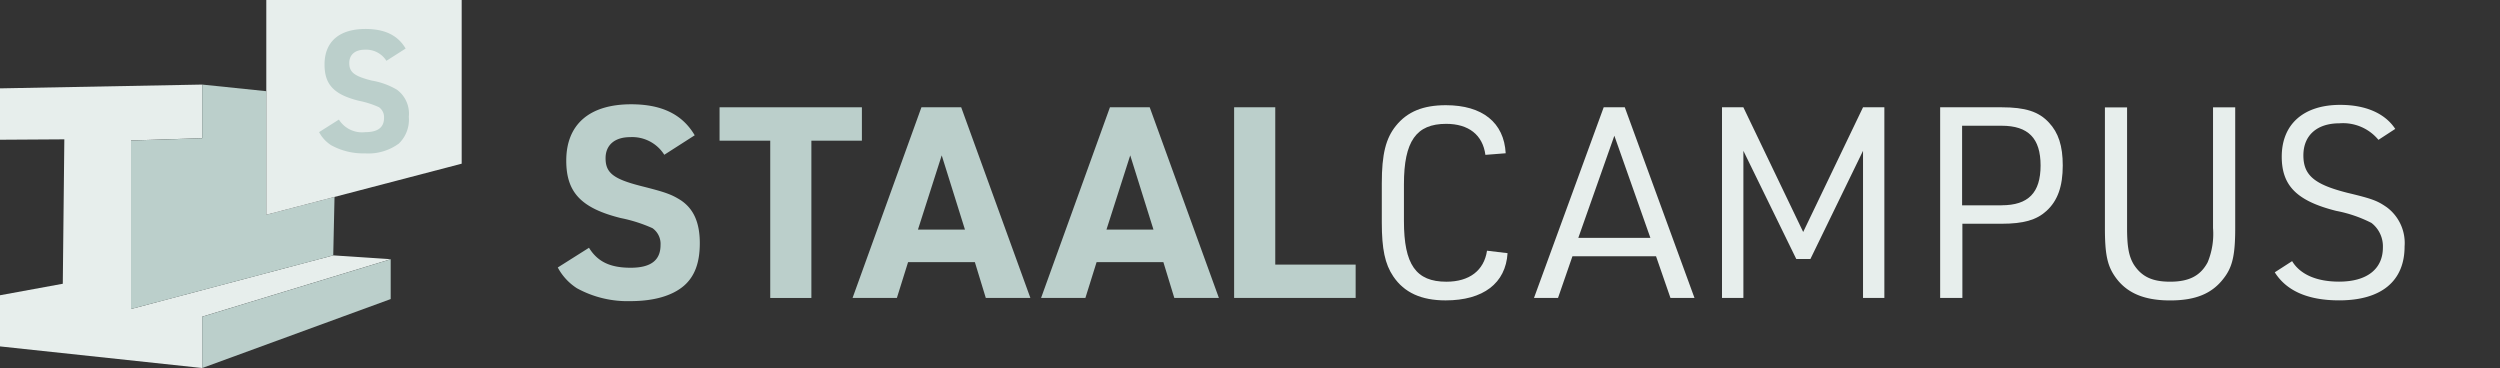 <svg height="44.991" viewBox="0 0 305.624 44.991" width="305.624" xmlns="http://www.w3.org/2000/svg"><rect x="0" y="0" width="305.624" height="44.991" fill="#333333" stroke="none"/><path d="m24.722 53.832-24.722-2.642v-6.253l7.676-1.407.189-17.655-7.865.049v-6.28l24.722-.464v6.555l-8.706.28v20.6l24.722-6.555 7.024.469-23.04 7.024z" fill="#e7eeec" transform="translate(0 -8.841)"/><path d="m45.86 65.814 23.04-7.024v4.868l-23.04 8.431z" fill="#bbcfcb" transform="translate(-21.138 -27.098)"/><path d="m54.432 40.064-24.722 6.555v-20.6l8.706-.28v-6.559l7.833.809v15.1l8.34-2.178z" fill="#bbcfcb" transform="translate(-13.694 -8.841)"/><path d="m60.39 0v26.253l23.886-6.243v-20.01z" fill="#e7eeec" transform="translate(-27.835)"/><path d="m74.775 17.637a3.341 3.341 0 0 0 3.218 1.547c1.59 0 2.307-.6 2.307-1.752a1.478 1.478 0 0 0 -.62-1.3 11.3 11.3 0 0 0 -2.453-.782c-3.051-.765-4.2-1.978-4.2-4.431 0-2.8 1.8-4.35 5.008-4.35 2.372 0 3.957.782 4.906 2.393l-2.35 1.5a2.925 2.925 0 0 0 -2.641-1.358c-1.175 0-1.9.6-1.9 1.628 0 1.132.62 1.606 2.744 2.146a8.918 8.918 0 0 1 3.091 1.122 3.633 3.633 0 0 1 1.445 3.3 4.062 4.062 0 0 1 -1.218 3.278 6.3 6.3 0 0 1 -4.145 1.2 8.124 8.124 0 0 1 -4.124-.992 4.3 4.3 0 0 1 -1.482-1.606l2.41-1.526z" fill="#bbcfcb" transform="translate(-33.352 -3.028)"/><path d="m130.3 41.186c1.046 1.7 2.577 2.447 5.094 2.447s3.655-.949 3.655-2.776a2.349 2.349 0 0 0 -.981-2.059 18.116 18.116 0 0 0 -3.887-1.24c-4.83-1.208-6.658-3.132-6.658-7.019 0-4.442 2.841-6.889 7.935-6.889 3.752 0 6.269 1.24 7.768 3.79l-3.72 2.383a4.63 4.63 0 0 0 -4.178-2.156c-1.86 0-3 .949-3 2.577 0 1.8.981 2.544 4.34 3.4 2.97.749 3.72 1.013 4.895 1.763 1.536 1.046 2.286 2.712 2.286 5.224 0 2.383-.62 4.048-1.924 5.191-1.434 1.24-3.687 1.892-6.561 1.892a12.855 12.855 0 0 1 -6.528-1.569 6.825 6.825 0 0 1 -2.35-2.544l3.822-2.415z" fill="#bbcfcb" transform="translate(-58.298 -10.901)"/><path d="m169.375 28.411h-6.2v-4.081h17.4v4.081h-6.175v19.229h-5.03v-19.229z" fill="#bbcfcb" transform="translate(-75.209 -11.214)"/><path d="m200.127 43.262-1.369 4.377h-5.418l8.42-23.31h4.862l8.458 23.31h-5.45l-1.337-4.377h-8.162zm4.113-13.056-2.906 9.078h5.747z" fill="#bbcfcb" transform="translate(-89.115 -11.214)"/><path d="m242.877 43.262-1.369 4.377h-5.418l8.42-23.31h4.862l8.458 23.31h-5.45l-1.337-4.377h-8.162zm4.113-13.056-2.906 9.078h5.747z" fill="#bbcfcb" transform="translate(-108.82 -11.214)"/><path d="m279.87 24.33h5.03v19.229h9.827v4.081h-14.857z" fill="#bbcfcb" transform="translate(-128.999 -11.214)"/><g fill="#e7eeec"><path d="m328.734 41.941c-.226 3.687-2.97 5.779-7.574 5.779-2.97 0-5.062-.949-6.4-2.938-1.013-1.5-1.4-3.331-1.4-6.593v-4.8c0-3.558.491-5.482 1.73-7.019 1.4-1.73 3.331-2.512 6.1-2.512 4.474 0 7.116 2.124 7.315 5.876l-2.48.194c-.329-2.447-2.054-3.79-4.8-3.79-3.655 0-5.159 2.124-5.159 7.38v4.507c0 5.321 1.472 7.412 5.191 7.412 2.809 0 4.6-1.369 4.965-3.79l2.512.3z" transform="translate(-144.435 -10.998)"/><path d="m352.571 42.545-1.763 5.094h-2.938l8.523-23.31h2.577l8.523 23.31h-2.938l-1.763-5.094zm5.129-14.754-4.41 12.5h8.81l-4.41-12.5z" transform="translate(-160.342 -11.214)"/><path d="m390.5 24.33h2.615l7.315 15.245 7.315-15.245h2.609v23.31h-2.609v-17.989l-6.431 13.224h-1.73l-6.464-13.224v17.989h-2.615v-23.31z" transform="translate(-179.991 -11.214)"/><path d="m442.692 47.64h-2.712v-23.31h7.509c2.906 0 4.539.523 5.779 1.86 1.175 1.24 1.7 2.873 1.7 5.256 0 2.544-.62 4.307-1.989 5.552-1.208 1.11-2.809 1.569-5.482 1.569h-4.8v9.078zm4.8-11.331c3.267 0 4.765-1.536 4.765-4.862s-1.5-4.862-4.765-4.862h-4.83v9.73h4.83z" transform="translate(-202.797 -11.214)"/><path d="m480.056 24.33v14.755c0 2.35.226 3.493.846 4.507.949 1.434 2.221 2.059 4.41 2.059 2.318 0 3.72-.717 4.6-2.383a9.1 9.1 0 0 0 .652-4.178v-14.755h2.712v14.755c0 3.3-.329 4.765-1.4 6.14-1.434 1.892-3.461 2.712-6.561 2.712-3.3 0-5.482-.981-6.857-3.1-.846-1.3-1.111-2.712-1.111-5.747v-14.754h2.712z" transform="translate(-220.022 -11.214)"/><path d="m517.979 42.879c.981 1.633 3 2.512 5.747 2.512 3.4 0 5.353-1.536 5.353-4.178a3.607 3.607 0 0 0 -1.4-3 16.031 16.031 0 0 0 -4.307-1.472c-4.8-1.208-6.658-3.067-6.658-6.625 0-3.984 2.679-6.334 7.148-6.334 3.132 0 5.482 1.046 6.728 2.938l-2.054 1.337a5.625 5.625 0 0 0 -4.766-2.022c-2.744 0-4.41 1.472-4.41 3.919s1.369 3.558 5.353 4.571c3.132.749 3.687.981 4.83 1.763a5.449 5.449 0 0 1 2.189 4.8c0 4.243-2.841 6.593-8 6.593-3.79 0-6.431-1.143-7.87-3.429l2.124-1.369z" transform="translate(-237.772 -10.961)"/></g></svg>